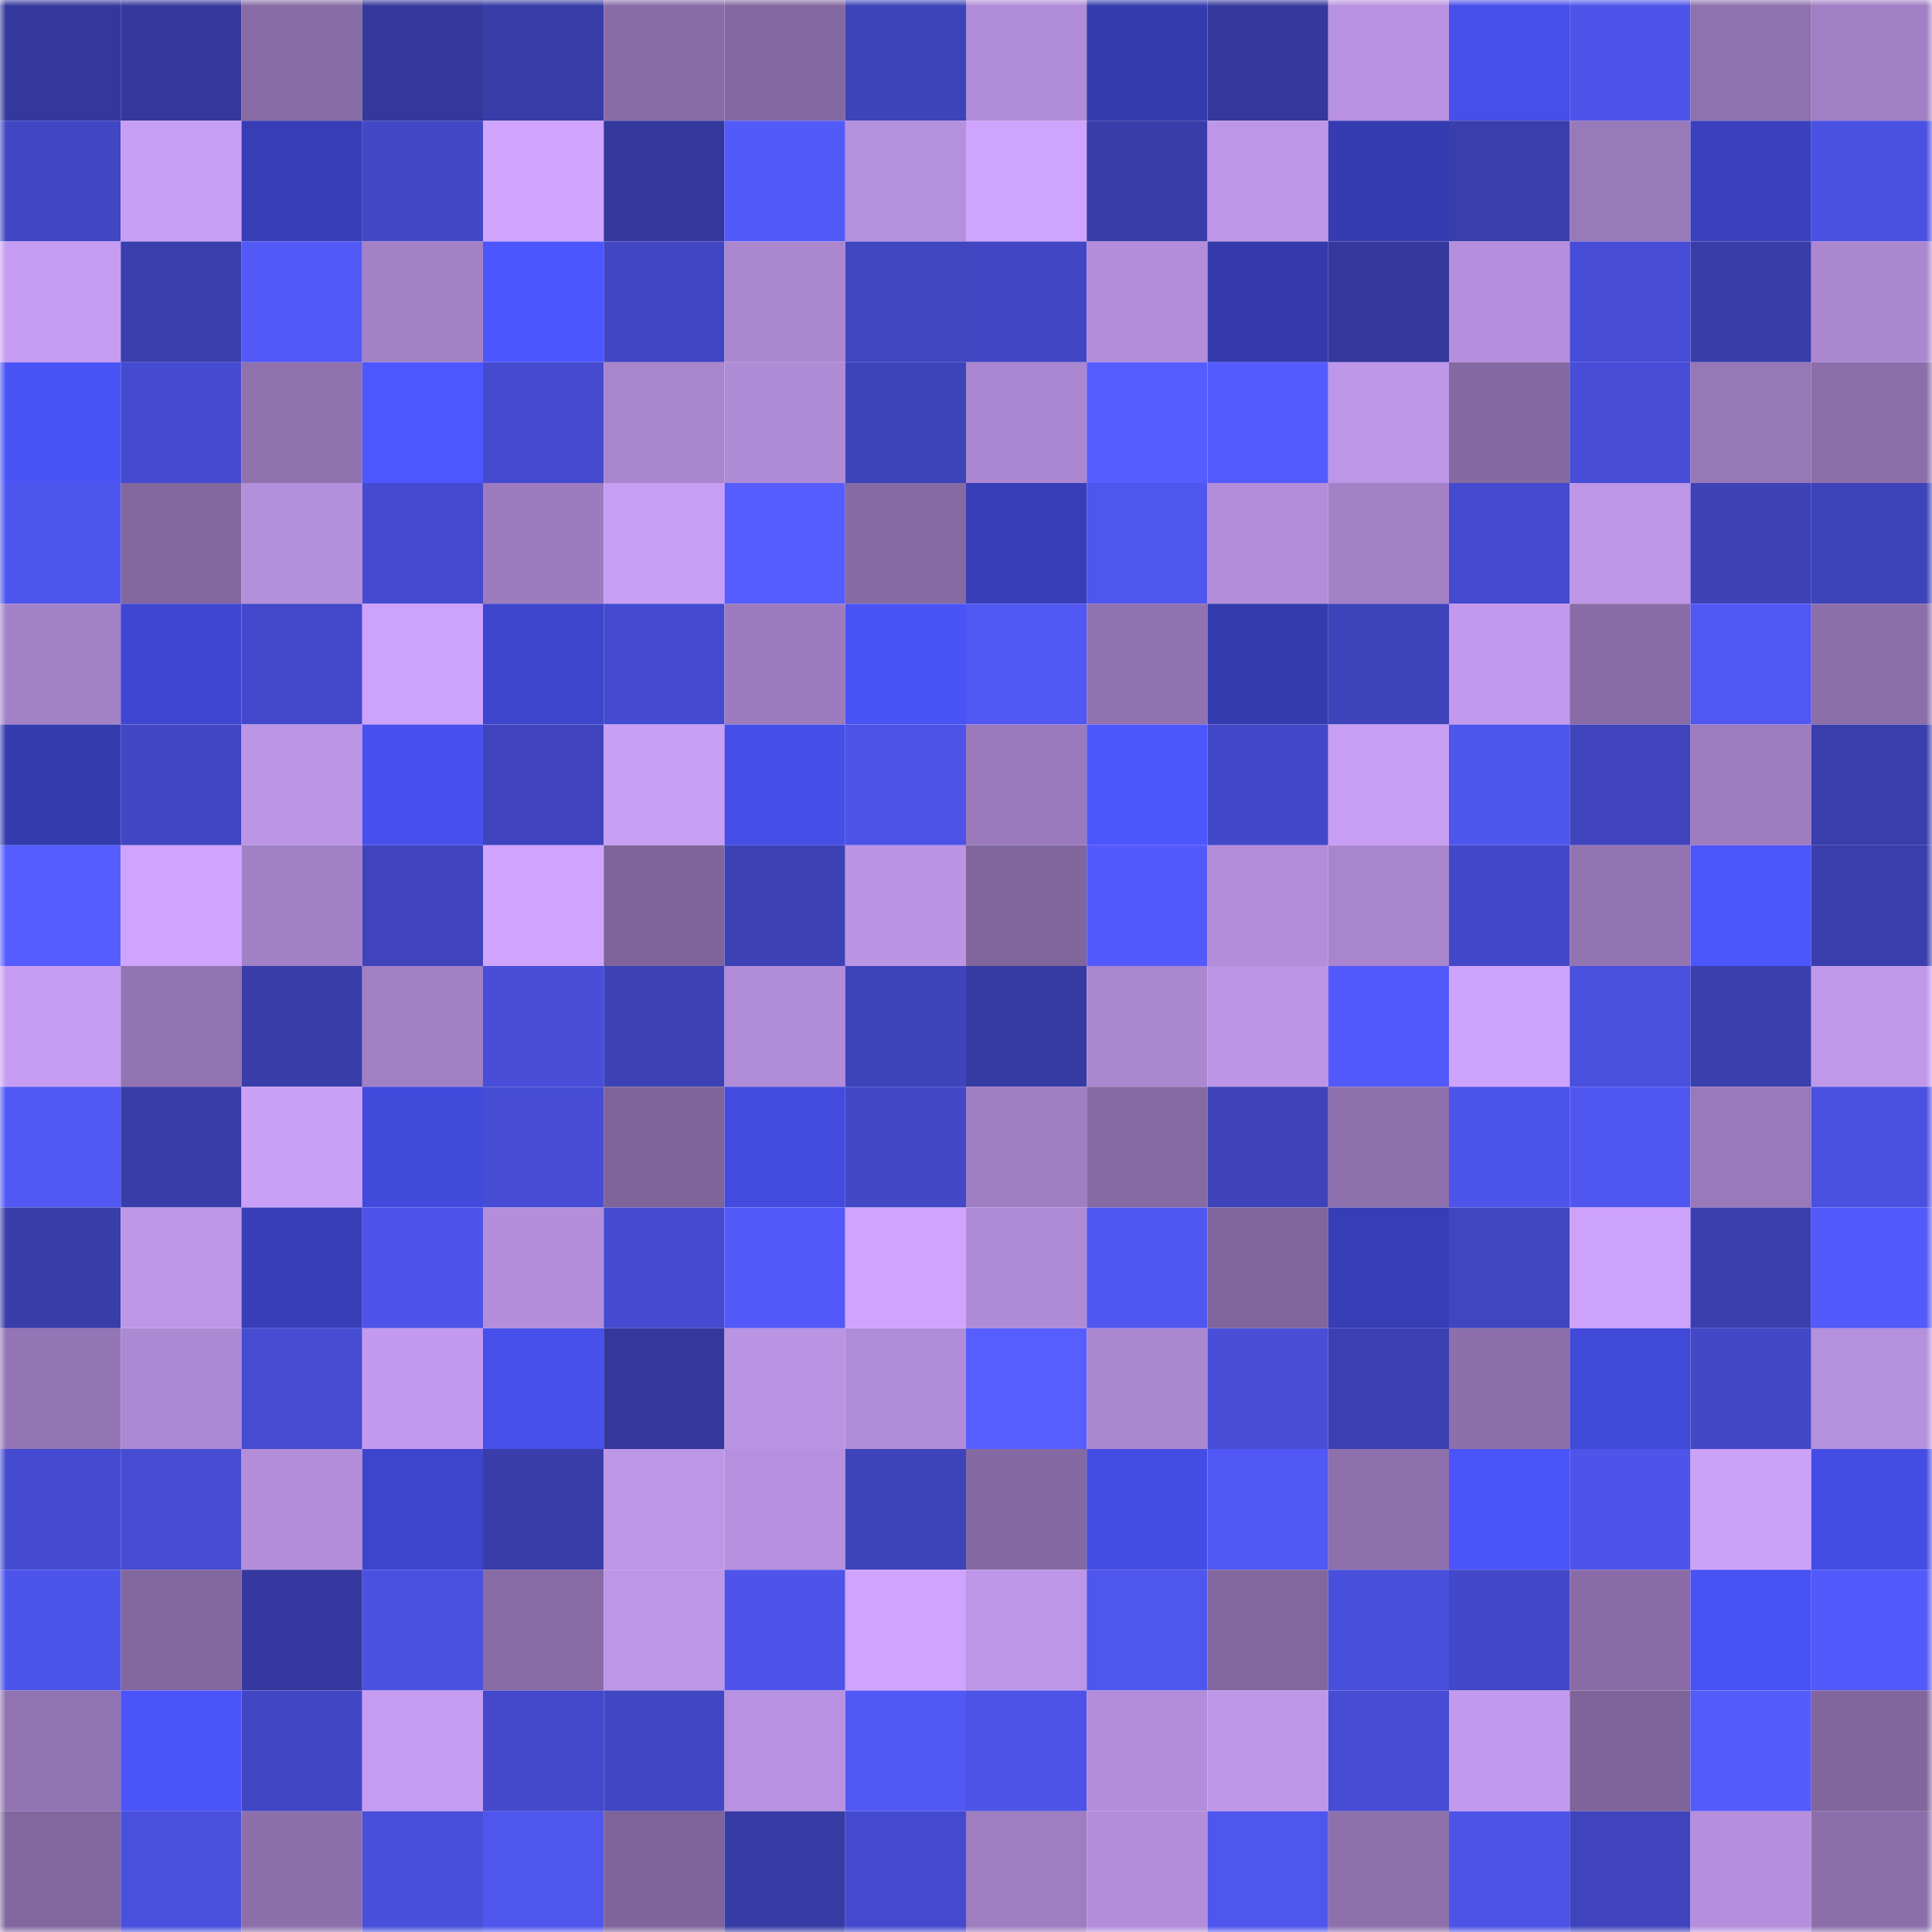 <svg viewBox="0 0 160 160" fill="none" role="img" xmlns="http://www.w3.org/2000/svg" width="240" height="240" name="ethereum%2C0x74ce08242c97fac3be8b63a9d5061c5ef2c1c3a8"><mask id="208841732" mask-type="alpha" maskUnits="userSpaceOnUse" x="0" y="0" width="160" height="160"><rect width="160" height="160" fill="#FFFFFF"></rect></mask><g mask="url(#208841732)"><rect x="0" y="0" width="10" height="10" fill="#34389c"></rect><rect x="10" y="0" width="10" height="10" fill="#34389c"></rect><rect x="20" y="0" width="10" height="10" fill="#876ba4"></rect><rect x="30" y="0" width="10" height="10" fill="#34389c"></rect><rect x="40" y="0" width="10" height="10" fill="#383da8"></rect><rect x="50" y="0" width="10" height="10" fill="#896ca7"></rect><rect x="60" y="0" width="10" height="10" fill="#8468a1"></rect><rect x="70" y="0" width="10" height="10" fill="#3d43b9"></rect><rect x="80" y="0" width="10" height="10" fill="#b08bd7"></rect><rect x="90" y="0" width="10" height="10" fill="#343bae"></rect><rect x="100" y="0" width="10" height="10" fill="#34389c"></rect><rect x="110" y="0" width="10" height="10" fill="#b892e0"></rect><rect x="120" y="0" width="10" height="10" fill="#464fe9"></rect><rect x="130" y="0" width="10" height="10" fill="#4e54ea"></rect><rect x="140" y="0" width="10" height="10" fill="#8e71ae"></rect><rect x="150" y="0" width="10" height="10" fill="#a07fc4"></rect><rect x="0" y="10" width="10" height="10" fill="#4146c3"></rect><rect x="10" y="10" width="10" height="10" fill="#c89ef4"></rect><rect x="20" y="10" width="10" height="10" fill="#363db5"></rect><rect x="30" y="10" width="10" height="10" fill="#4248c6"></rect><rect x="40" y="10" width="10" height="10" fill="#d0a4fd"></rect><rect x="50" y="10" width="10" height="10" fill="#34389c"></rect><rect x="60" y="10" width="10" height="10" fill="#535afa"></rect><rect x="70" y="10" width="10" height="10" fill="#b590dd"></rect><rect x="80" y="10" width="10" height="10" fill="#cfa4fc"></rect><rect x="90" y="10" width="10" height="10" fill="#383da9"></rect><rect x="100" y="10" width="10" height="10" fill="#be96e8"></rect><rect x="110" y="10" width="10" height="10" fill="#353cb1"></rect><rect x="120" y="10" width="10" height="10" fill="#393eac"></rect><rect x="130" y="10" width="10" height="10" fill="#9879ba"></rect><rect x="140" y="10" width="10" height="10" fill="#3941bf"></rect><rect x="150" y="10" width="10" height="10" fill="#4a51e1"></rect><rect x="0" y="20" width="10" height="10" fill="#c59cf1"></rect><rect x="10" y="20" width="10" height="10" fill="#393eac"></rect><rect x="20" y="20" width="10" height="10" fill="#5259f7"></rect><rect x="30" y="20" width="10" height="10" fill="#a381c7"></rect><rect x="40" y="20" width="10" height="10" fill="#4c56fe"></rect><rect x="50" y="20" width="10" height="10" fill="#4146c3"></rect><rect x="60" y="20" width="10" height="10" fill="#ab87d0"></rect><rect x="70" y="20" width="10" height="10" fill="#4045c0"></rect><rect x="80" y="20" width="10" height="10" fill="#4146c3"></rect><rect x="90" y="20" width="10" height="10" fill="#b38dda"></rect><rect x="100" y="20" width="10" height="10" fill="#343aac"></rect><rect x="110" y="20" width="10" height="10" fill="#34389c"></rect><rect x="120" y="20" width="10" height="10" fill="#b58fdd"></rect><rect x="130" y="20" width="10" height="10" fill="#474dd7"></rect><rect x="140" y="20" width="10" height="10" fill="#383da8"></rect><rect x="150" y="20" width="10" height="10" fill="#ab87d0"></rect><rect x="0" y="30" width="10" height="10" fill="#4a53f6"></rect><rect x="10" y="30" width="10" height="10" fill="#454bd0"></rect><rect x="20" y="30" width="10" height="10" fill="#8f71ae"></rect><rect x="30" y="30" width="10" height="10" fill="#4d57ff"></rect><rect x="40" y="30" width="10" height="10" fill="#454bcf"></rect><rect x="50" y="30" width="10" height="10" fill="#a885cd"></rect><rect x="60" y="30" width="10" height="10" fill="#af8bd6"></rect><rect x="70" y="30" width="10" height="10" fill="#3d43b9"></rect><rect x="80" y="30" width="10" height="10" fill="#aa87d0"></rect><rect x="90" y="30" width="10" height="10" fill="#555dff"></rect><rect x="100" y="30" width="10" height="10" fill="#545bfd"></rect><rect x="110" y="30" width="10" height="10" fill="#bd96e7"></rect><rect x="120" y="30" width="10" height="10" fill="#8569a3"></rect><rect x="130" y="30" width="10" height="10" fill="#474dd7"></rect><rect x="140" y="30" width="10" height="10" fill="#9677b7"></rect><rect x="150" y="30" width="10" height="10" fill="#8b6eaa"></rect><rect x="0" y="40" width="10" height="10" fill="#4e55ec"></rect><rect x="10" y="40" width="10" height="10" fill="#8368a0"></rect><rect x="20" y="40" width="10" height="10" fill="#b48fdc"></rect><rect x="30" y="40" width="10" height="10" fill="#454bd0"></rect><rect x="40" y="40" width="10" height="10" fill="#9c7bbe"></rect><rect x="50" y="40" width="10" height="10" fill="#c89ef4"></rect><rect x="60" y="40" width="10" height="10" fill="#565dff"></rect><rect x="70" y="40" width="10" height="10" fill="#866aa3"></rect><rect x="80" y="40" width="10" height="10" fill="#373eb7"></rect><rect x="90" y="40" width="10" height="10" fill="#4f56ee"></rect><rect x="100" y="40" width="10" height="10" fill="#b38dda"></rect><rect x="110" y="40" width="10" height="10" fill="#a381c7"></rect><rect x="120" y="40" width="10" height="10" fill="#444ace"></rect><rect x="130" y="40" width="10" height="10" fill="#bd96e7"></rect><rect x="140" y="40" width="10" height="10" fill="#3d42b7"></rect><rect x="150" y="40" width="10" height="10" fill="#3d43b9"></rect><rect x="0" y="50" width="10" height="10" fill="#a381c7"></rect><rect x="10" y="50" width="10" height="10" fill="#3f47d2"></rect><rect x="20" y="50" width="10" height="10" fill="#4349ca"></rect><rect x="30" y="50" width="10" height="10" fill="#cda2fa"></rect><rect x="40" y="50" width="10" height="10" fill="#3d45cc"></rect><rect x="50" y="50" width="10" height="10" fill="#454bd0"></rect><rect x="60" y="50" width="10" height="10" fill="#9c7bbe"></rect><rect x="70" y="50" width="10" height="10" fill="#4a53f6"></rect><rect x="80" y="50" width="10" height="10" fill="#5057f2"></rect><rect x="90" y="50" width="10" height="10" fill="#9072b0"></rect><rect x="100" y="50" width="10" height="10" fill="#343bae"></rect><rect x="110" y="50" width="10" height="10" fill="#3d43b9"></rect><rect x="120" y="50" width="10" height="10" fill="#c299ed"></rect><rect x="130" y="50" width="10" height="10" fill="#896ca7"></rect><rect x="140" y="50" width="10" height="10" fill="#5057f2"></rect><rect x="150" y="50" width="10" height="10" fill="#8b6eaa"></rect><rect x="0" y="60" width="10" height="10" fill="#343bae"></rect><rect x="10" y="60" width="10" height="10" fill="#4146c3"></rect><rect x="20" y="60" width="10" height="10" fill="#bc95e5"></rect><rect x="30" y="60" width="10" height="10" fill="#4750ed"></rect><rect x="40" y="60" width="10" height="10" fill="#3f44be"></rect><rect x="50" y="60" width="10" height="10" fill="#c89ef4"></rect><rect x="60" y="60" width="10" height="10" fill="#454ee6"></rect><rect x="70" y="60" width="10" height="10" fill="#4d53e7"></rect><rect x="80" y="60" width="10" height="10" fill="#9a7abc"></rect><rect x="90" y="60" width="10" height="10" fill="#4c56fd"></rect><rect x="100" y="60" width="10" height="10" fill="#4248c8"></rect><rect x="110" y="60" width="10" height="10" fill="#c89ef4"></rect><rect x="120" y="60" width="10" height="10" fill="#4e55ec"></rect><rect x="130" y="60" width="10" height="10" fill="#3f44bd"></rect><rect x="140" y="60" width="10" height="10" fill="#9d7cbf"></rect><rect x="150" y="60" width="10" height="10" fill="#393eac"></rect><rect x="0" y="70" width="10" height="10" fill="#555dff"></rect><rect x="10" y="70" width="10" height="10" fill="#d0a4fd"></rect><rect x="20" y="70" width="10" height="10" fill="#a180c5"></rect><rect x="30" y="70" width="10" height="10" fill="#3f44bd"></rect><rect x="40" y="70" width="10" height="10" fill="#d0a4fd"></rect><rect x="50" y="70" width="10" height="10" fill="#7e649a"></rect><rect x="60" y="70" width="10" height="10" fill="#3c42b6"></rect><rect x="70" y="70" width="10" height="10" fill="#bb94e4"></rect><rect x="80" y="70" width="10" height="10" fill="#81669d"></rect><rect x="90" y="70" width="10" height="10" fill="#535afb"></rect><rect x="100" y="70" width="10" height="10" fill="#b38dda"></rect><rect x="110" y="70" width="10" height="10" fill="#a885cd"></rect><rect x="120" y="70" width="10" height="10" fill="#4248c8"></rect><rect x="130" y="70" width="10" height="10" fill="#9374b3"></rect><rect x="140" y="70" width="10" height="10" fill="#4b55fb"></rect><rect x="150" y="70" width="10" height="10" fill="#393eac"></rect><rect x="0" y="80" width="10" height="10" fill="#c69df2"></rect><rect x="10" y="80" width="10" height="10" fill="#9374b3"></rect><rect x="20" y="80" width="10" height="10" fill="#383da9"></rect><rect x="30" y="80" width="10" height="10" fill="#a07fc4"></rect><rect x="40" y="80" width="10" height="10" fill="#484ed8"></rect><rect x="50" y="80" width="10" height="10" fill="#3c42b6"></rect><rect x="60" y="80" width="10" height="10" fill="#b18cd8"></rect><rect x="70" y="80" width="10" height="10" fill="#3d43b9"></rect><rect x="80" y="80" width="10" height="10" fill="#363ba4"></rect><rect x="90" y="80" width="10" height="10" fill="#ab87d0"></rect><rect x="100" y="80" width="10" height="10" fill="#bd95e6"></rect><rect x="110" y="80" width="10" height="10" fill="#535afb"></rect><rect x="120" y="80" width="10" height="10" fill="#cea3fb"></rect><rect x="130" y="80" width="10" height="10" fill="#4950dd"></rect><rect x="140" y="80" width="10" height="10" fill="#3a3fae"></rect><rect x="150" y="80" width="10" height="10" fill="#c098ea"></rect><rect x="0" y="90" width="10" height="10" fill="#5158f4"></rect><rect x="10" y="90" width="10" height="10" fill="#383da9"></rect><rect x="20" y="90" width="10" height="10" fill="#caa0f7"></rect><rect x="30" y="90" width="10" height="10" fill="#424adc"></rect><rect x="40" y="90" width="10" height="10" fill="#464dd4"></rect><rect x="50" y="90" width="10" height="10" fill="#7e649a"></rect><rect x="60" y="90" width="10" height="10" fill="#434bde"></rect><rect x="70" y="90" width="10" height="10" fill="#4248c6"></rect><rect x="80" y="90" width="10" height="10" fill="#a07ec3"></rect><rect x="90" y="90" width="10" height="10" fill="#866aa3"></rect><rect x="100" y="90" width="10" height="10" fill="#3e43ba"></rect><rect x="110" y="90" width="10" height="10" fill="#8e70ad"></rect><rect x="120" y="90" width="10" height="10" fill="#4d54e9"></rect><rect x="130" y="90" width="10" height="10" fill="#5057f1"></rect><rect x="140" y="90" width="10" height="10" fill="#9979bb"></rect><rect x="150" y="90" width="10" height="10" fill="#4a51e1"></rect><rect x="0" y="100" width="10" height="10" fill="#383da9"></rect><rect x="10" y="100" width="10" height="10" fill="#bd96e7"></rect><rect x="20" y="100" width="10" height="10" fill="#373eb8"></rect><rect x="30" y="100" width="10" height="10" fill="#4e54ea"></rect><rect x="40" y="100" width="10" height="10" fill="#b48edb"></rect><rect x="50" y="100" width="10" height="10" fill="#454bd0"></rect><rect x="60" y="100" width="10" height="10" fill="#5259f8"></rect><rect x="70" y="100" width="10" height="10" fill="#d0a4fd"></rect><rect x="80" y="100" width="10" height="10" fill="#af8bd6"></rect><rect x="90" y="100" width="10" height="10" fill="#5057f1"></rect><rect x="100" y="100" width="10" height="10" fill="#7f659b"></rect><rect x="110" y="100" width="10" height="10" fill="#363db5"></rect><rect x="120" y="100" width="10" height="10" fill="#4045c0"></rect><rect x="130" y="100" width="10" height="10" fill="#cda2fa"></rect><rect x="140" y="100" width="10" height="10" fill="#3a3fb0"></rect><rect x="150" y="100" width="10" height="10" fill="#535afb"></rect><rect x="0" y="110" width="10" height="10" fill="#9475b5"></rect><rect x="10" y="110" width="10" height="10" fill="#ad89d4"></rect><rect x="20" y="110" width="10" height="10" fill="#464cd2"></rect><rect x="30" y="110" width="10" height="10" fill="#c39aed"></rect><rect x="40" y="110" width="10" height="10" fill="#4750eb"></rect><rect x="50" y="110" width="10" height="10" fill="#34389c"></rect><rect x="60" y="110" width="10" height="10" fill="#ba93e3"></rect><rect x="70" y="110" width="10" height="10" fill="#b08bd7"></rect><rect x="80" y="110" width="10" height="10" fill="#565eff"></rect><rect x="90" y="110" width="10" height="10" fill="#ab87d0"></rect><rect x="100" y="110" width="10" height="10" fill="#484ed8"></rect><rect x="110" y="110" width="10" height="10" fill="#3b40b3"></rect><rect x="120" y="110" width="10" height="10" fill="#8c6fab"></rect><rect x="130" y="110" width="10" height="10" fill="#4149d9"></rect><rect x="140" y="110" width="10" height="10" fill="#4248c6"></rect><rect x="150" y="110" width="10" height="10" fill="#b590dd"></rect><rect x="0" y="120" width="10" height="10" fill="#454bd1"></rect><rect x="10" y="120" width="10" height="10" fill="#464cd3"></rect><rect x="20" y="120" width="10" height="10" fill="#b48edb"></rect><rect x="30" y="120" width="10" height="10" fill="#3d45cc"></rect><rect x="40" y="120" width="10" height="10" fill="#383daa"></rect><rect x="50" y="120" width="10" height="10" fill="#bd96e7"></rect><rect x="60" y="120" width="10" height="10" fill="#b690de"></rect><rect x="70" y="120" width="10" height="10" fill="#3d43b9"></rect><rect x="80" y="120" width="10" height="10" fill="#8569a2"></rect><rect x="90" y="120" width="10" height="10" fill="#444de3"></rect><rect x="100" y="120" width="10" height="10" fill="#5158f3"></rect><rect x="110" y="120" width="10" height="10" fill="#8e70ad"></rect><rect x="120" y="120" width="10" height="10" fill="#4b54fa"></rect><rect x="130" y="120" width="10" height="10" fill="#4e54ea"></rect><rect x="140" y="120" width="10" height="10" fill="#cca2f9"></rect><rect x="150" y="120" width="10" height="10" fill="#444de3"></rect><rect x="0" y="130" width="10" height="10" fill="#4d54e9"></rect><rect x="10" y="130" width="10" height="10" fill="#8368a0"></rect><rect x="20" y="130" width="10" height="10" fill="#35399f"></rect><rect x="30" y="130" width="10" height="10" fill="#4a51e1"></rect><rect x="40" y="130" width="10" height="10" fill="#886ba5"></rect><rect x="50" y="130" width="10" height="10" fill="#bd96e7"></rect><rect x="60" y="130" width="10" height="10" fill="#4e54ea"></rect><rect x="70" y="130" width="10" height="10" fill="#d0a4fd"></rect><rect x="80" y="130" width="10" height="10" fill="#bd96e7"></rect><rect x="90" y="130" width="10" height="10" fill="#4f56ee"></rect><rect x="100" y="130" width="10" height="10" fill="#82679e"></rect><rect x="110" y="130" width="10" height="10" fill="#484fda"></rect><rect x="120" y="130" width="10" height="10" fill="#4248c7"></rect><rect x="130" y="130" width="10" height="10" fill="#896ca7"></rect><rect x="140" y="130" width="10" height="10" fill="#4952f4"></rect><rect x="150" y="130" width="10" height="10" fill="#535afb"></rect><rect x="0" y="140" width="10" height="10" fill="#9173b1"></rect><rect x="10" y="140" width="10" height="10" fill="#4b54fa"></rect><rect x="20" y="140" width="10" height="10" fill="#4147c4"></rect><rect x="30" y="140" width="10" height="10" fill="#c59cf1"></rect><rect x="40" y="140" width="10" height="10" fill="#4349ca"></rect><rect x="50" y="140" width="10" height="10" fill="#4146c3"></rect><rect x="60" y="140" width="10" height="10" fill="#b892e0"></rect><rect x="70" y="140" width="10" height="10" fill="#5158f4"></rect><rect x="80" y="140" width="10" height="10" fill="#4d53e7"></rect><rect x="90" y="140" width="10" height="10" fill="#b38dda"></rect><rect x="100" y="140" width="10" height="10" fill="#bf97e9"></rect><rect x="110" y="140" width="10" height="10" fill="#464cd3"></rect><rect x="120" y="140" width="10" height="10" fill="#c39aed"></rect><rect x="130" y="140" width="10" height="10" fill="#7e649a"></rect><rect x="140" y="140" width="10" height="10" fill="#535bfb"></rect><rect x="150" y="140" width="10" height="10" fill="#81669d"></rect><rect x="0" y="150" width="10" height="10" fill="#82679e"></rect><rect x="10" y="150" width="10" height="10" fill="#4950dd"></rect><rect x="20" y="150" width="10" height="10" fill="#8c6fab"></rect><rect x="30" y="150" width="10" height="10" fill="#484fda"></rect><rect x="40" y="150" width="10" height="10" fill="#4f56ed"></rect><rect x="50" y="150" width="10" height="10" fill="#7e649a"></rect><rect x="60" y="150" width="10" height="10" fill="#373ba5"></rect><rect x="70" y="150" width="10" height="10" fill="#444acd"></rect><rect x="80" y="150" width="10" height="10" fill="#9e7dc1"></rect><rect x="90" y="150" width="10" height="10" fill="#b38dda"></rect><rect x="100" y="150" width="10" height="10" fill="#4f56ee"></rect><rect x="110" y="150" width="10" height="10" fill="#8e70ad"></rect><rect x="120" y="150" width="10" height="10" fill="#4c53e6"></rect><rect x="130" y="150" width="10" height="10" fill="#3f44bd"></rect><rect x="140" y="150" width="10" height="10" fill="#b58fdd"></rect><rect x="150" y="150" width="10" height="10" fill="#8b6eaa"></rect></g></svg>